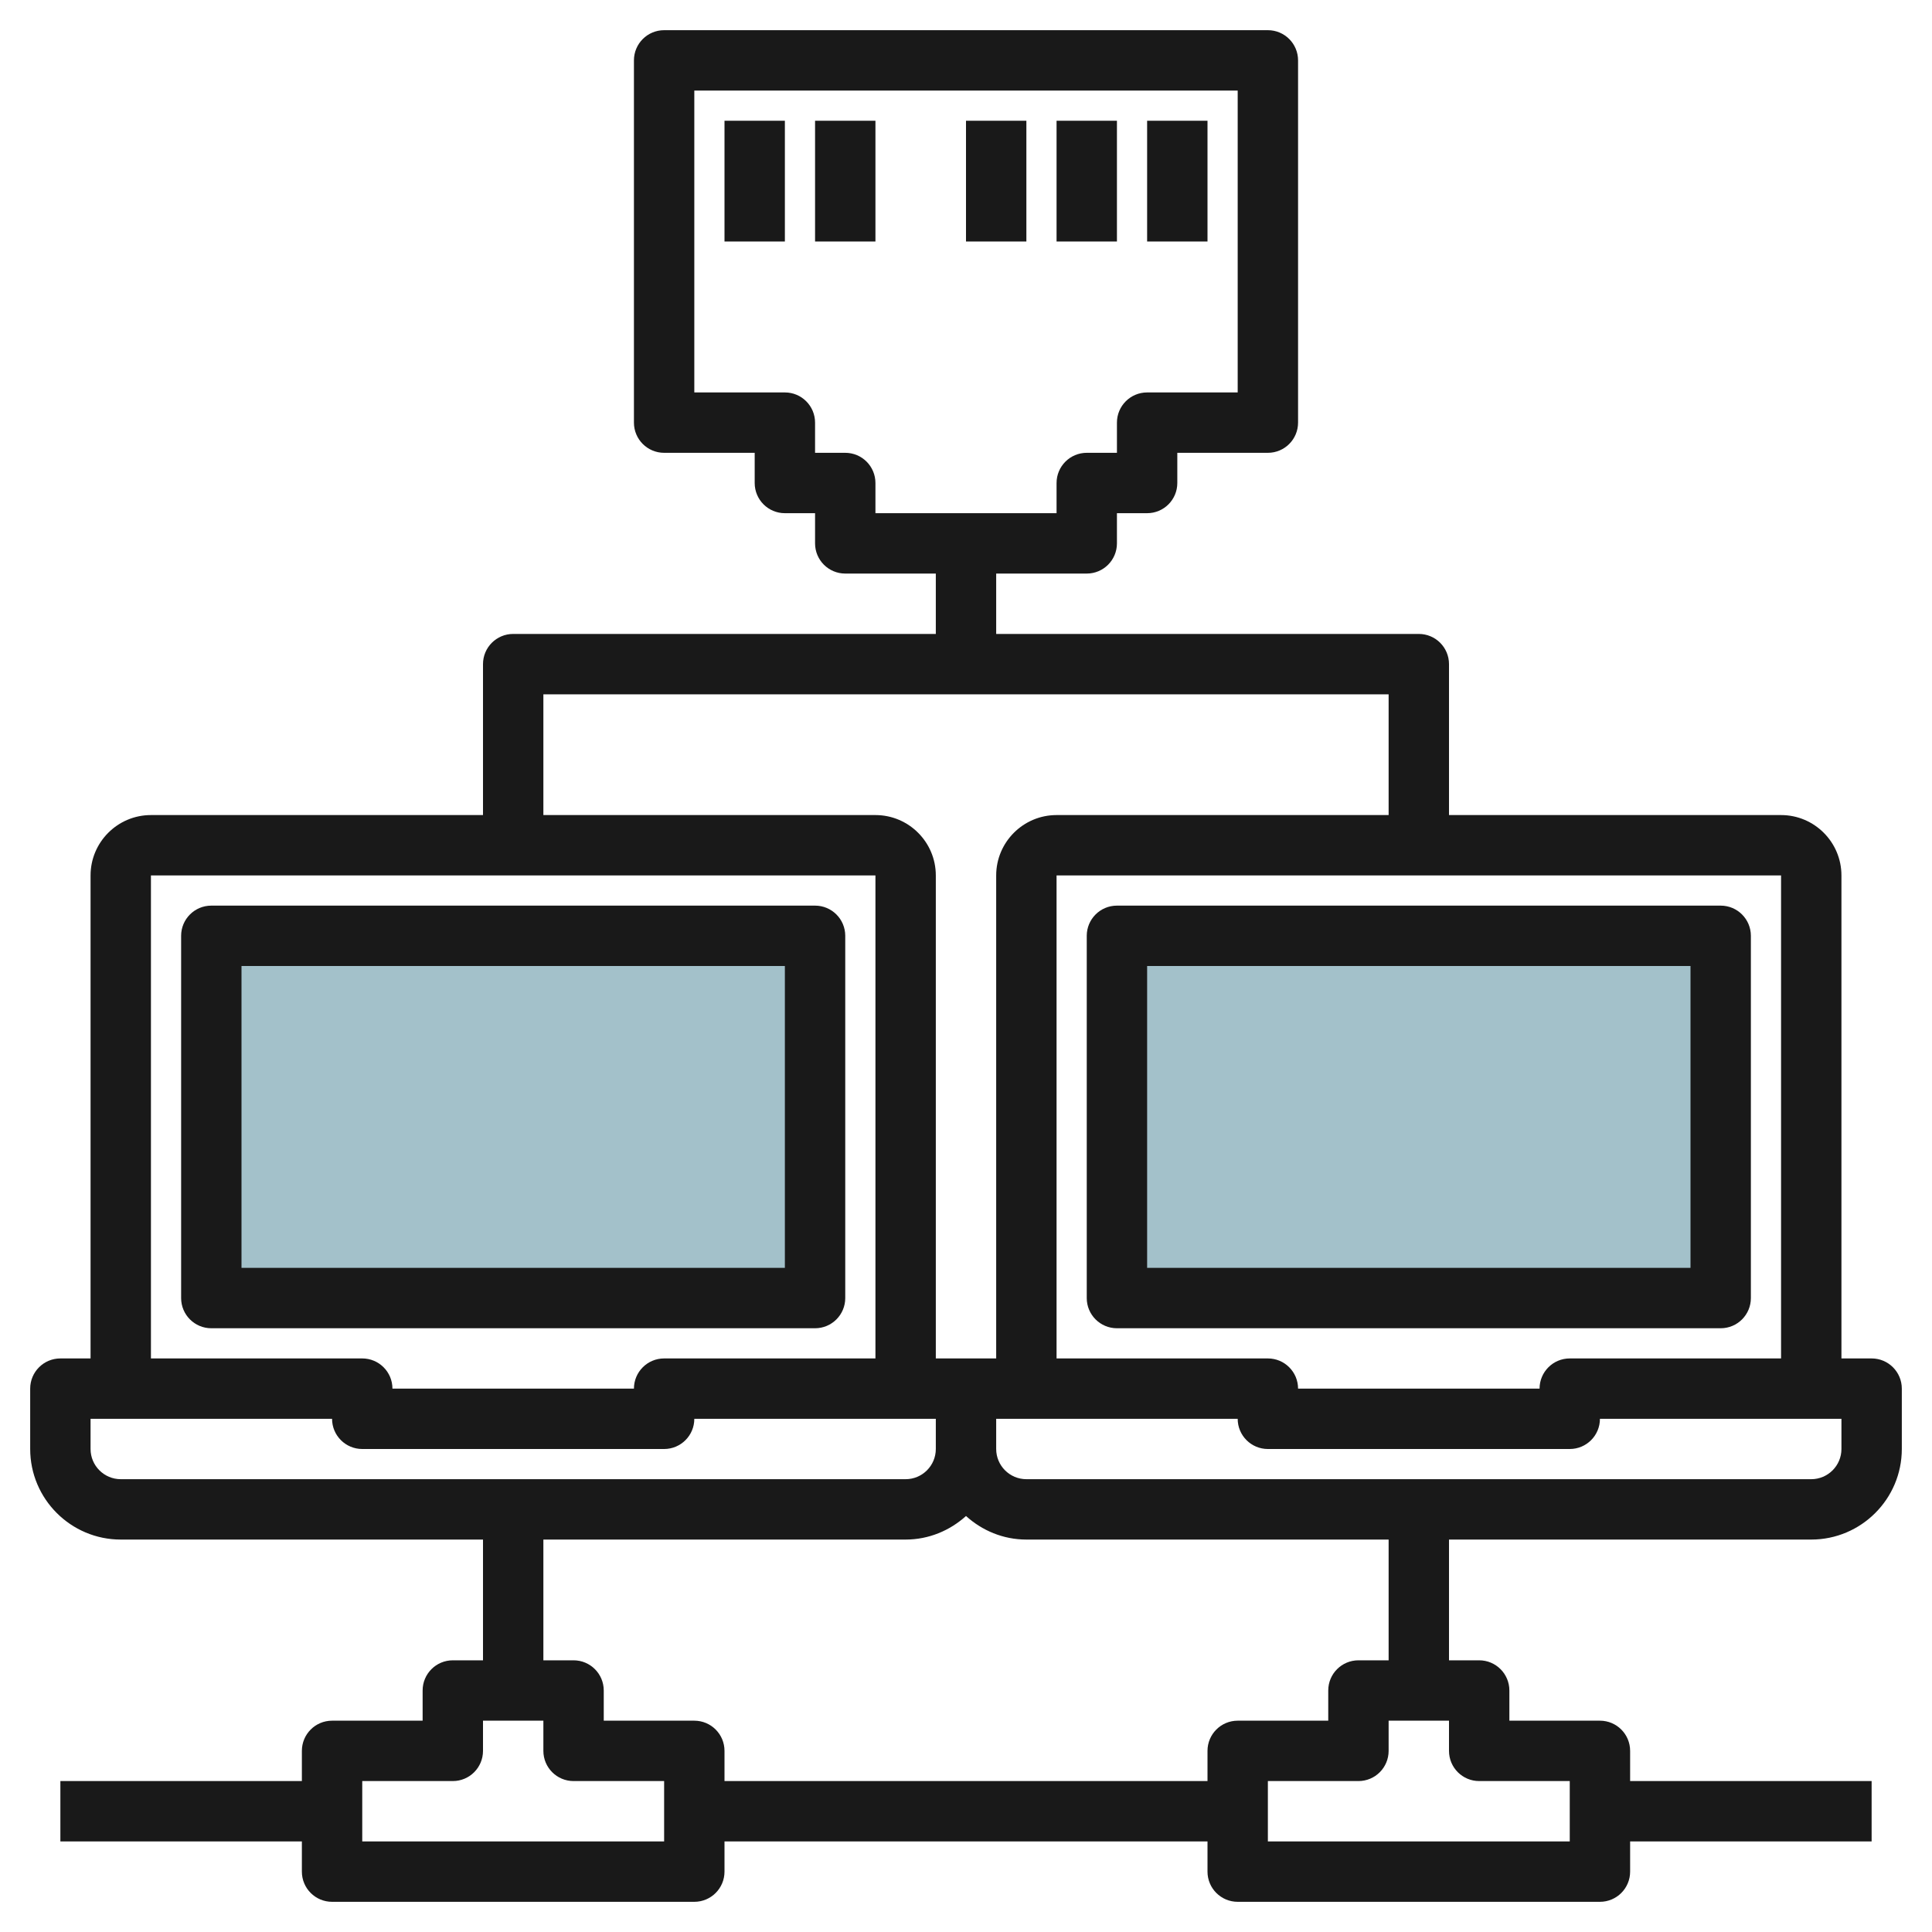<svg id="Layer_3" enable-background="new 0 0 64 64" height="512" viewBox="0 0 64 64" width="512" xmlns="http://www.w3.org/2000/svg"><g><path d="m7 31h20v12h-20z" fill="#a3c1ca"/><path d="m37 31h20v12h-20z" fill="#a3c1ca"/><g fill="#191919"><path d="m28 43v-12c0-.552-.447-1-1-1h-20c-.553 0-1 .448-1 1v12c0 .552.447 1 1 1h20c.553 0 1-.448 1-1zm-2-1h-18v-10h18z"/><path d="m62 45h-1v-16c0-1.103-.897-2-2-2h-11v-5c0-.552-.447-1-1-1h-14v-2h3c.553 0 1-.448 1-1v-1h1c.553 0 1-.448 1-1v-1h3c.553 0 1-.448 1-1v-12c0-.552-.447-1-1-1h-20c-.553 0-1 .448-1 1v12c0 .552.447 1 1 1h3v1c0 .552.447 1 1 1h1v1c0 .552.447 1 1 1h3v2h-14c-.553 0-1 .448-1 1v5h-11c-1.103 0-2 .897-2 2v16h-1c-.553 0-1 .448-1 1v2c0 1.654 1.346 3 3 3h12v4h-1c-.553 0-1 .448-1 1v1h-3c-.553 0-1 .448-1 1v1h-8v2h8v1c0 .552.447 1 1 1h12c.553 0 1-.448 1-1v-1h16v1c0 .552.447 1 1 1h12c.553 0 1-.448 1-1v-1h8v-2h-8v-1c0-.552-.447-1-1-1h-3v-1c0-.552-.447-1-1-1h-1v-4h12c1.654 0 3-1.346 3-3v-2c0-.552-.447-1-1-1zm-34-30h-1v-1c0-.552-.447-1-1-1h-3v-10h18v10h-3c-.553 0-1 .448-1 1v1h-1c-.553 0-1 .448-1 1v1h-6v-1c0-.552-.447-1-1-1zm31 30h-7c-.553 0-1 .448-1 1h-8c0-.552-.447-1-1-1h-7v-16h24zm-41-22h28v4h-11c-1.103 0-2 .897-2 2v16h-1-1v-16c0-1.103-.897-2-2-2h-11zm-13 6h24v16h-7c-.553 0-1 .448-1 1h-8c0-.552-.447-1-1-1h-7zm-2 19v-1h8c0 .552.447 1 1 1h10c.553 0 1-.448 1-1h8v1c0 .551-.448 1-1 1h-26c-.552 0-1-.449-1-1zm19 13h-10v-2h3c.553 0 1-.448 1-1v-1h2v1c0 .552.447 1 1 1h3zm27-2h3v2h-10v-2h3c.553 0 1-.448 1-1v-1h2v1c0 .552.447 1 1 1zm-3-4h-1c-.553 0-1 .448-1 1v1h-3c-.553 0-1 .448-1 1v1h-16v-1c0-.552-.447-1-1-1h-3v-1c0-.552-.447-1-1-1h-1v-4h12c.771 0 1.468-.301 2-.78.532.48 1.229.78 2 .78h12zm15-7c0 .551-.448 1-1 1h-26c-.552 0-1-.449-1-1v-1h8c0 .552.447 1 1 1h10c.553 0 1-.448 1-1h8z"/><path d="m37 44h20c.553 0 1-.448 1-1v-12c0-.552-.447-1-1-1h-20c-.553 0-1 .448-1 1v12c0 .552.447 1 1 1zm1-12h18v10h-18z"/><path d="m24 4h2v4h-2z"/><path d="m27 4h2v4h-2z"/><path d="m35 4h2v4h-2z"/><path d="m38 4h2v4h-2z"/><path d="m32 4h2v4h-2z"/></g></g></svg>
